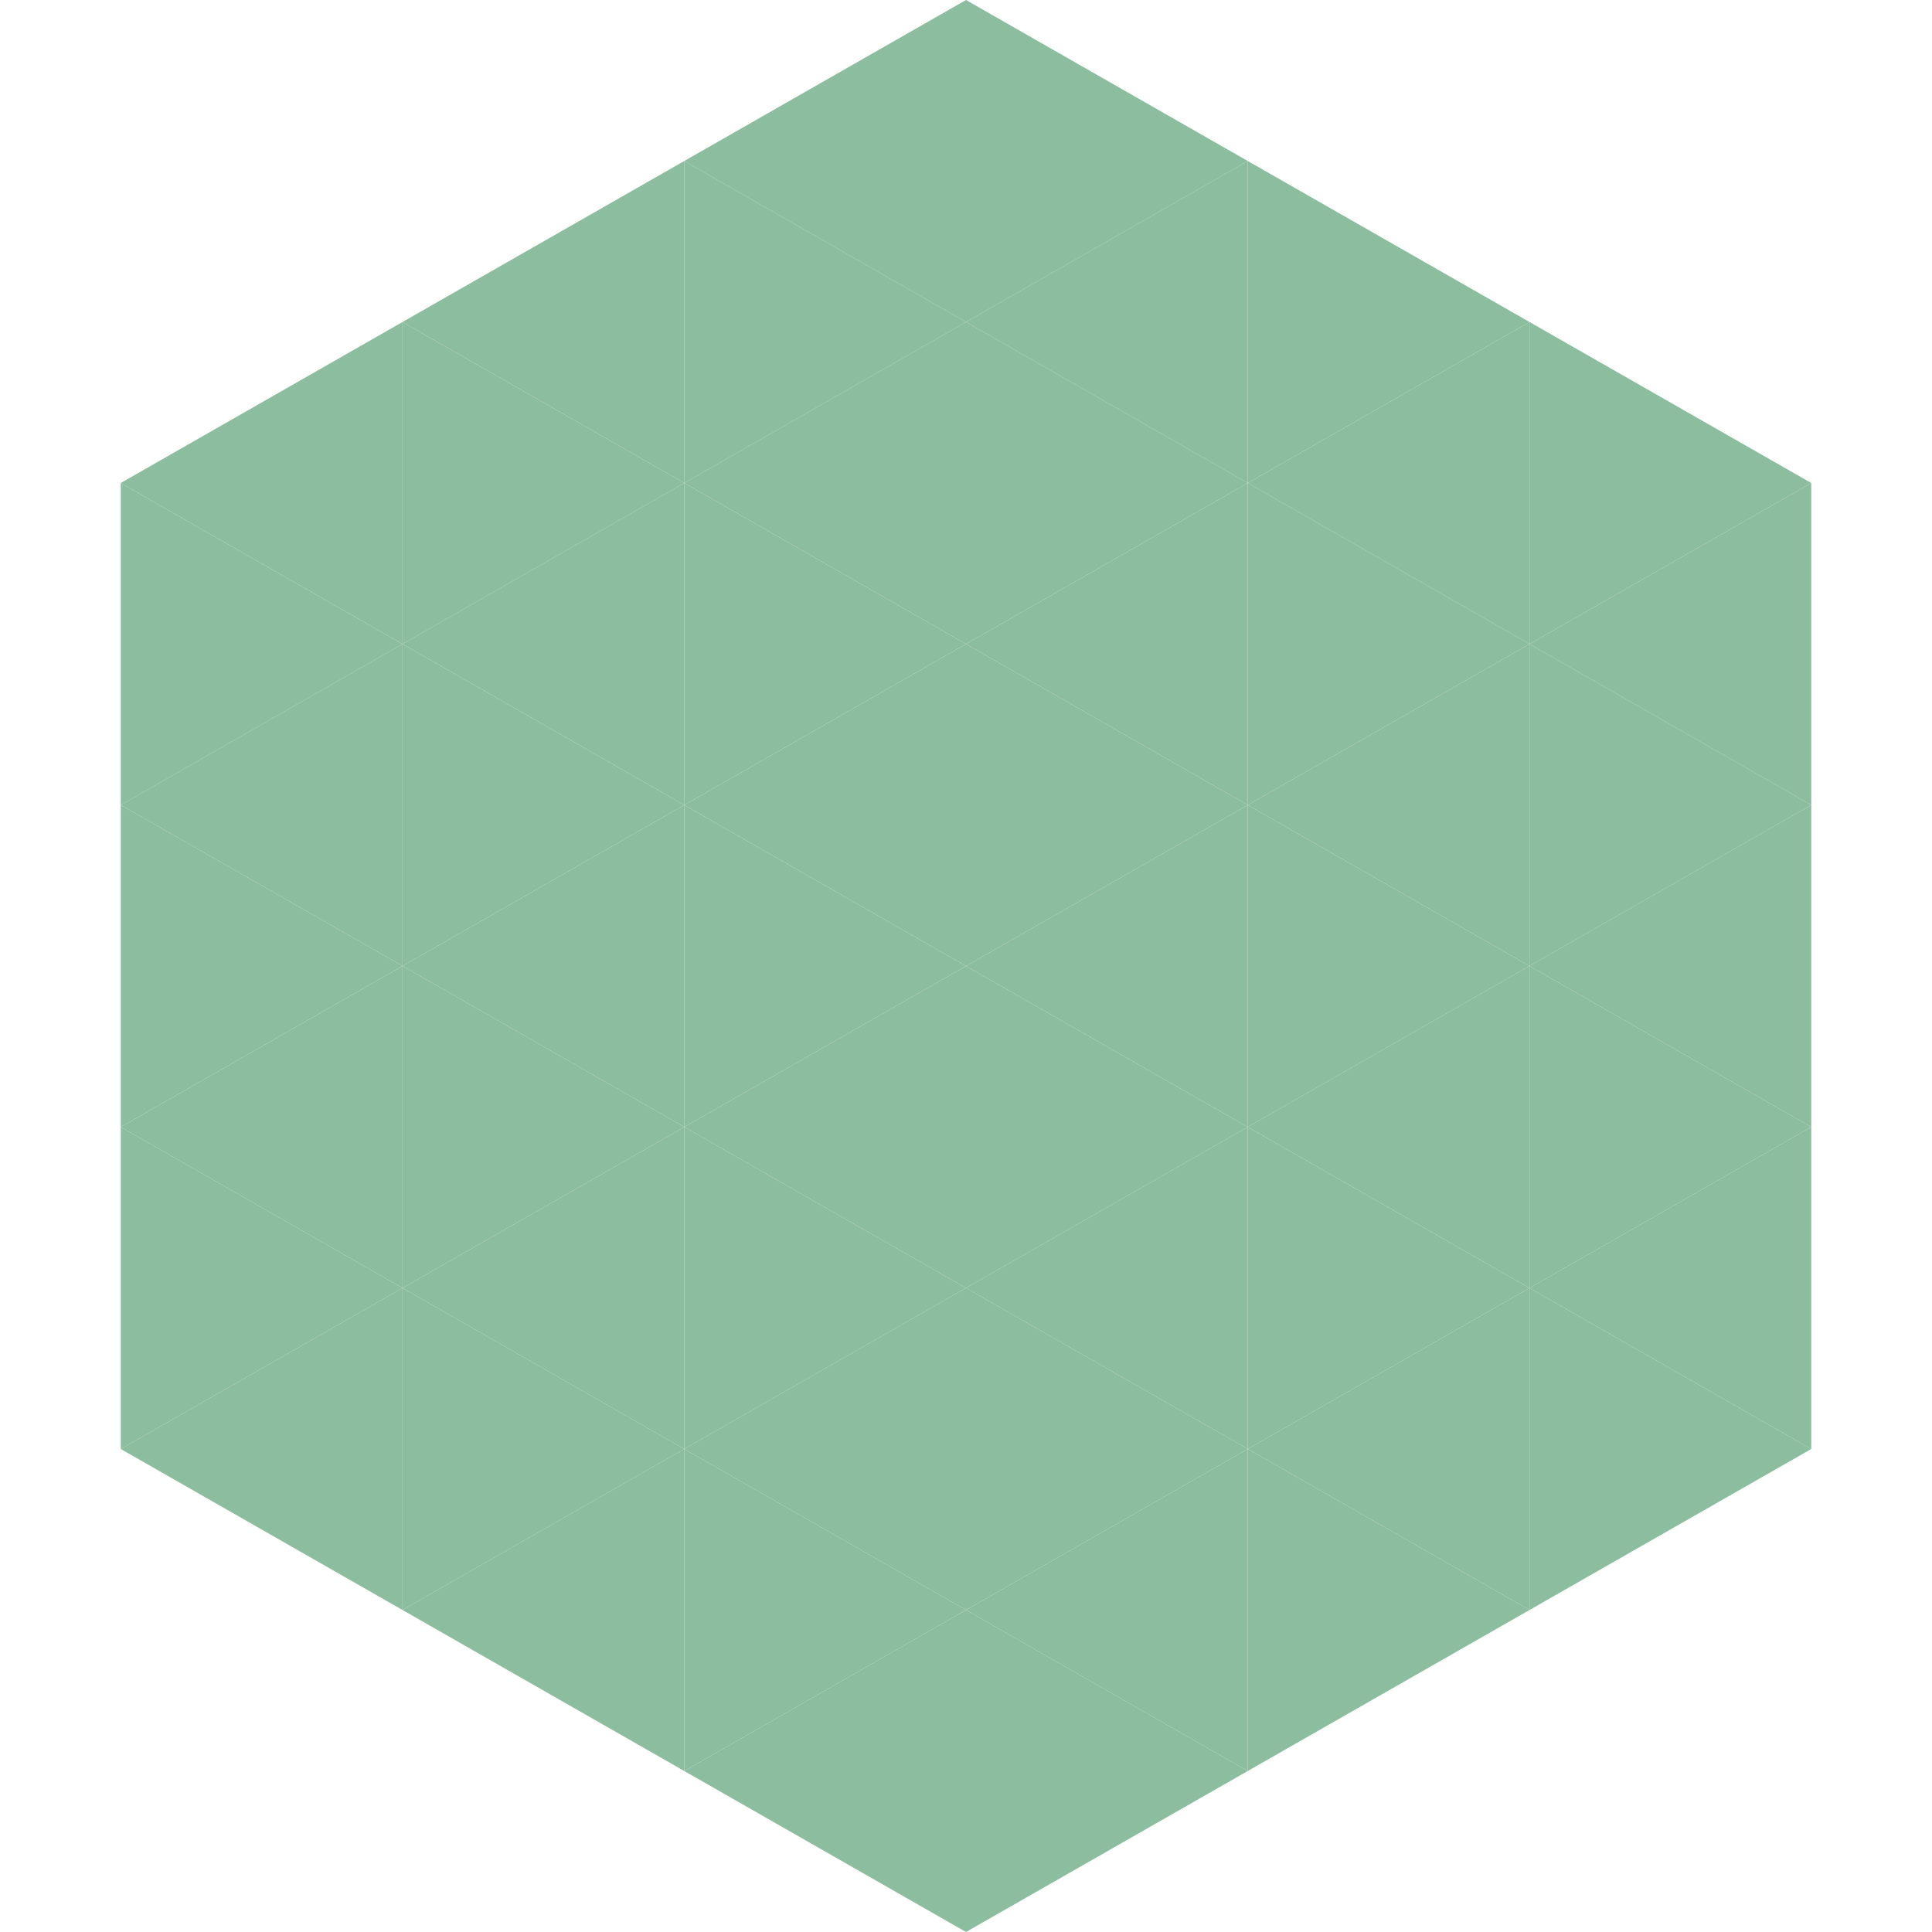 <?xml version="1.0"?>
<!-- Generated by SVGo -->
<svg width="240" height="240"
     xmlns="http://www.w3.org/2000/svg"
     xmlns:xlink="http://www.w3.org/1999/xlink">
<polygon points="50,40 15,60 50,80" style="fill:rgb(140,189,158)" />
<polygon points="190,40 225,60 190,80" style="fill:rgb(140,189,158)" />
<polygon points="15,60 50,80 15,100" style="fill:rgb(140,189,158)" />
<polygon points="225,60 190,80 225,100" style="fill:rgb(140,189,158)" />
<polygon points="50,80 15,100 50,120" style="fill:rgb(140,189,158)" />
<polygon points="190,80 225,100 190,120" style="fill:rgb(140,189,158)" />
<polygon points="15,100 50,120 15,140" style="fill:rgb(140,189,158)" />
<polygon points="225,100 190,120 225,140" style="fill:rgb(140,189,158)" />
<polygon points="50,120 15,140 50,160" style="fill:rgb(140,189,158)" />
<polygon points="190,120 225,140 190,160" style="fill:rgb(140,189,158)" />
<polygon points="15,140 50,160 15,180" style="fill:rgb(140,189,158)" />
<polygon points="225,140 190,160 225,180" style="fill:rgb(140,189,158)" />
<polygon points="50,160 15,180 50,200" style="fill:rgb(140,189,158)" />
<polygon points="190,160 225,180 190,200" style="fill:rgb(140,189,158)" />
<polygon points="15,180 50,200 15,220" style="fill:rgb(255,255,255); fill-opacity:0" />
<polygon points="225,180 190,200 225,220" style="fill:rgb(255,255,255); fill-opacity:0" />
<polygon points="50,0 85,20 50,40" style="fill:rgb(255,255,255); fill-opacity:0" />
<polygon points="190,0 155,20 190,40" style="fill:rgb(255,255,255); fill-opacity:0" />
<polygon points="85,20 50,40 85,60" style="fill:rgb(140,189,158)" />
<polygon points="155,20 190,40 155,60" style="fill:rgb(140,189,158)" />
<polygon points="50,40 85,60 50,80" style="fill:rgb(140,189,158)" />
<polygon points="190,40 155,60 190,80" style="fill:rgb(140,189,158)" />
<polygon points="85,60 50,80 85,100" style="fill:rgb(140,189,158)" />
<polygon points="155,60 190,80 155,100" style="fill:rgb(140,189,158)" />
<polygon points="50,80 85,100 50,120" style="fill:rgb(140,189,158)" />
<polygon points="190,80 155,100 190,120" style="fill:rgb(140,189,158)" />
<polygon points="85,100 50,120 85,140" style="fill:rgb(140,189,158)" />
<polygon points="155,100 190,120 155,140" style="fill:rgb(140,189,158)" />
<polygon points="50,120 85,140 50,160" style="fill:rgb(140,189,158)" />
<polygon points="190,120 155,140 190,160" style="fill:rgb(140,189,158)" />
<polygon points="85,140 50,160 85,180" style="fill:rgb(140,189,158)" />
<polygon points="155,140 190,160 155,180" style="fill:rgb(140,189,158)" />
<polygon points="50,160 85,180 50,200" style="fill:rgb(140,189,158)" />
<polygon points="190,160 155,180 190,200" style="fill:rgb(140,189,158)" />
<polygon points="85,180 50,200 85,220" style="fill:rgb(140,189,158)" />
<polygon points="155,180 190,200 155,220" style="fill:rgb(140,189,158)" />
<polygon points="120,0 85,20 120,40" style="fill:rgb(140,189,158)" />
<polygon points="120,0 155,20 120,40" style="fill:rgb(140,189,158)" />
<polygon points="85,20 120,40 85,60" style="fill:rgb(140,189,158)" />
<polygon points="155,20 120,40 155,60" style="fill:rgb(140,189,158)" />
<polygon points="120,40 85,60 120,80" style="fill:rgb(140,189,158)" />
<polygon points="120,40 155,60 120,80" style="fill:rgb(140,189,158)" />
<polygon points="85,60 120,80 85,100" style="fill:rgb(140,189,158)" />
<polygon points="155,60 120,80 155,100" style="fill:rgb(140,189,158)" />
<polygon points="120,80 85,100 120,120" style="fill:rgb(140,189,158)" />
<polygon points="120,80 155,100 120,120" style="fill:rgb(140,189,158)" />
<polygon points="85,100 120,120 85,140" style="fill:rgb(140,189,158)" />
<polygon points="155,100 120,120 155,140" style="fill:rgb(140,189,158)" />
<polygon points="120,120 85,140 120,160" style="fill:rgb(140,189,158)" />
<polygon points="120,120 155,140 120,160" style="fill:rgb(140,189,158)" />
<polygon points="85,140 120,160 85,180" style="fill:rgb(140,189,158)" />
<polygon points="155,140 120,160 155,180" style="fill:rgb(140,189,158)" />
<polygon points="120,160 85,180 120,200" style="fill:rgb(140,189,158)" />
<polygon points="120,160 155,180 120,200" style="fill:rgb(140,189,158)" />
<polygon points="85,180 120,200 85,220" style="fill:rgb(140,189,158)" />
<polygon points="155,180 120,200 155,220" style="fill:rgb(140,189,158)" />
<polygon points="120,200 85,220 120,240" style="fill:rgb(140,189,158)" />
<polygon points="120,200 155,220 120,240" style="fill:rgb(140,189,158)" />
<polygon points="85,220 120,240 85,260" style="fill:rgb(255,255,255); fill-opacity:0" />
<polygon points="155,220 120,240 155,260" style="fill:rgb(255,255,255); fill-opacity:0" />
</svg>
